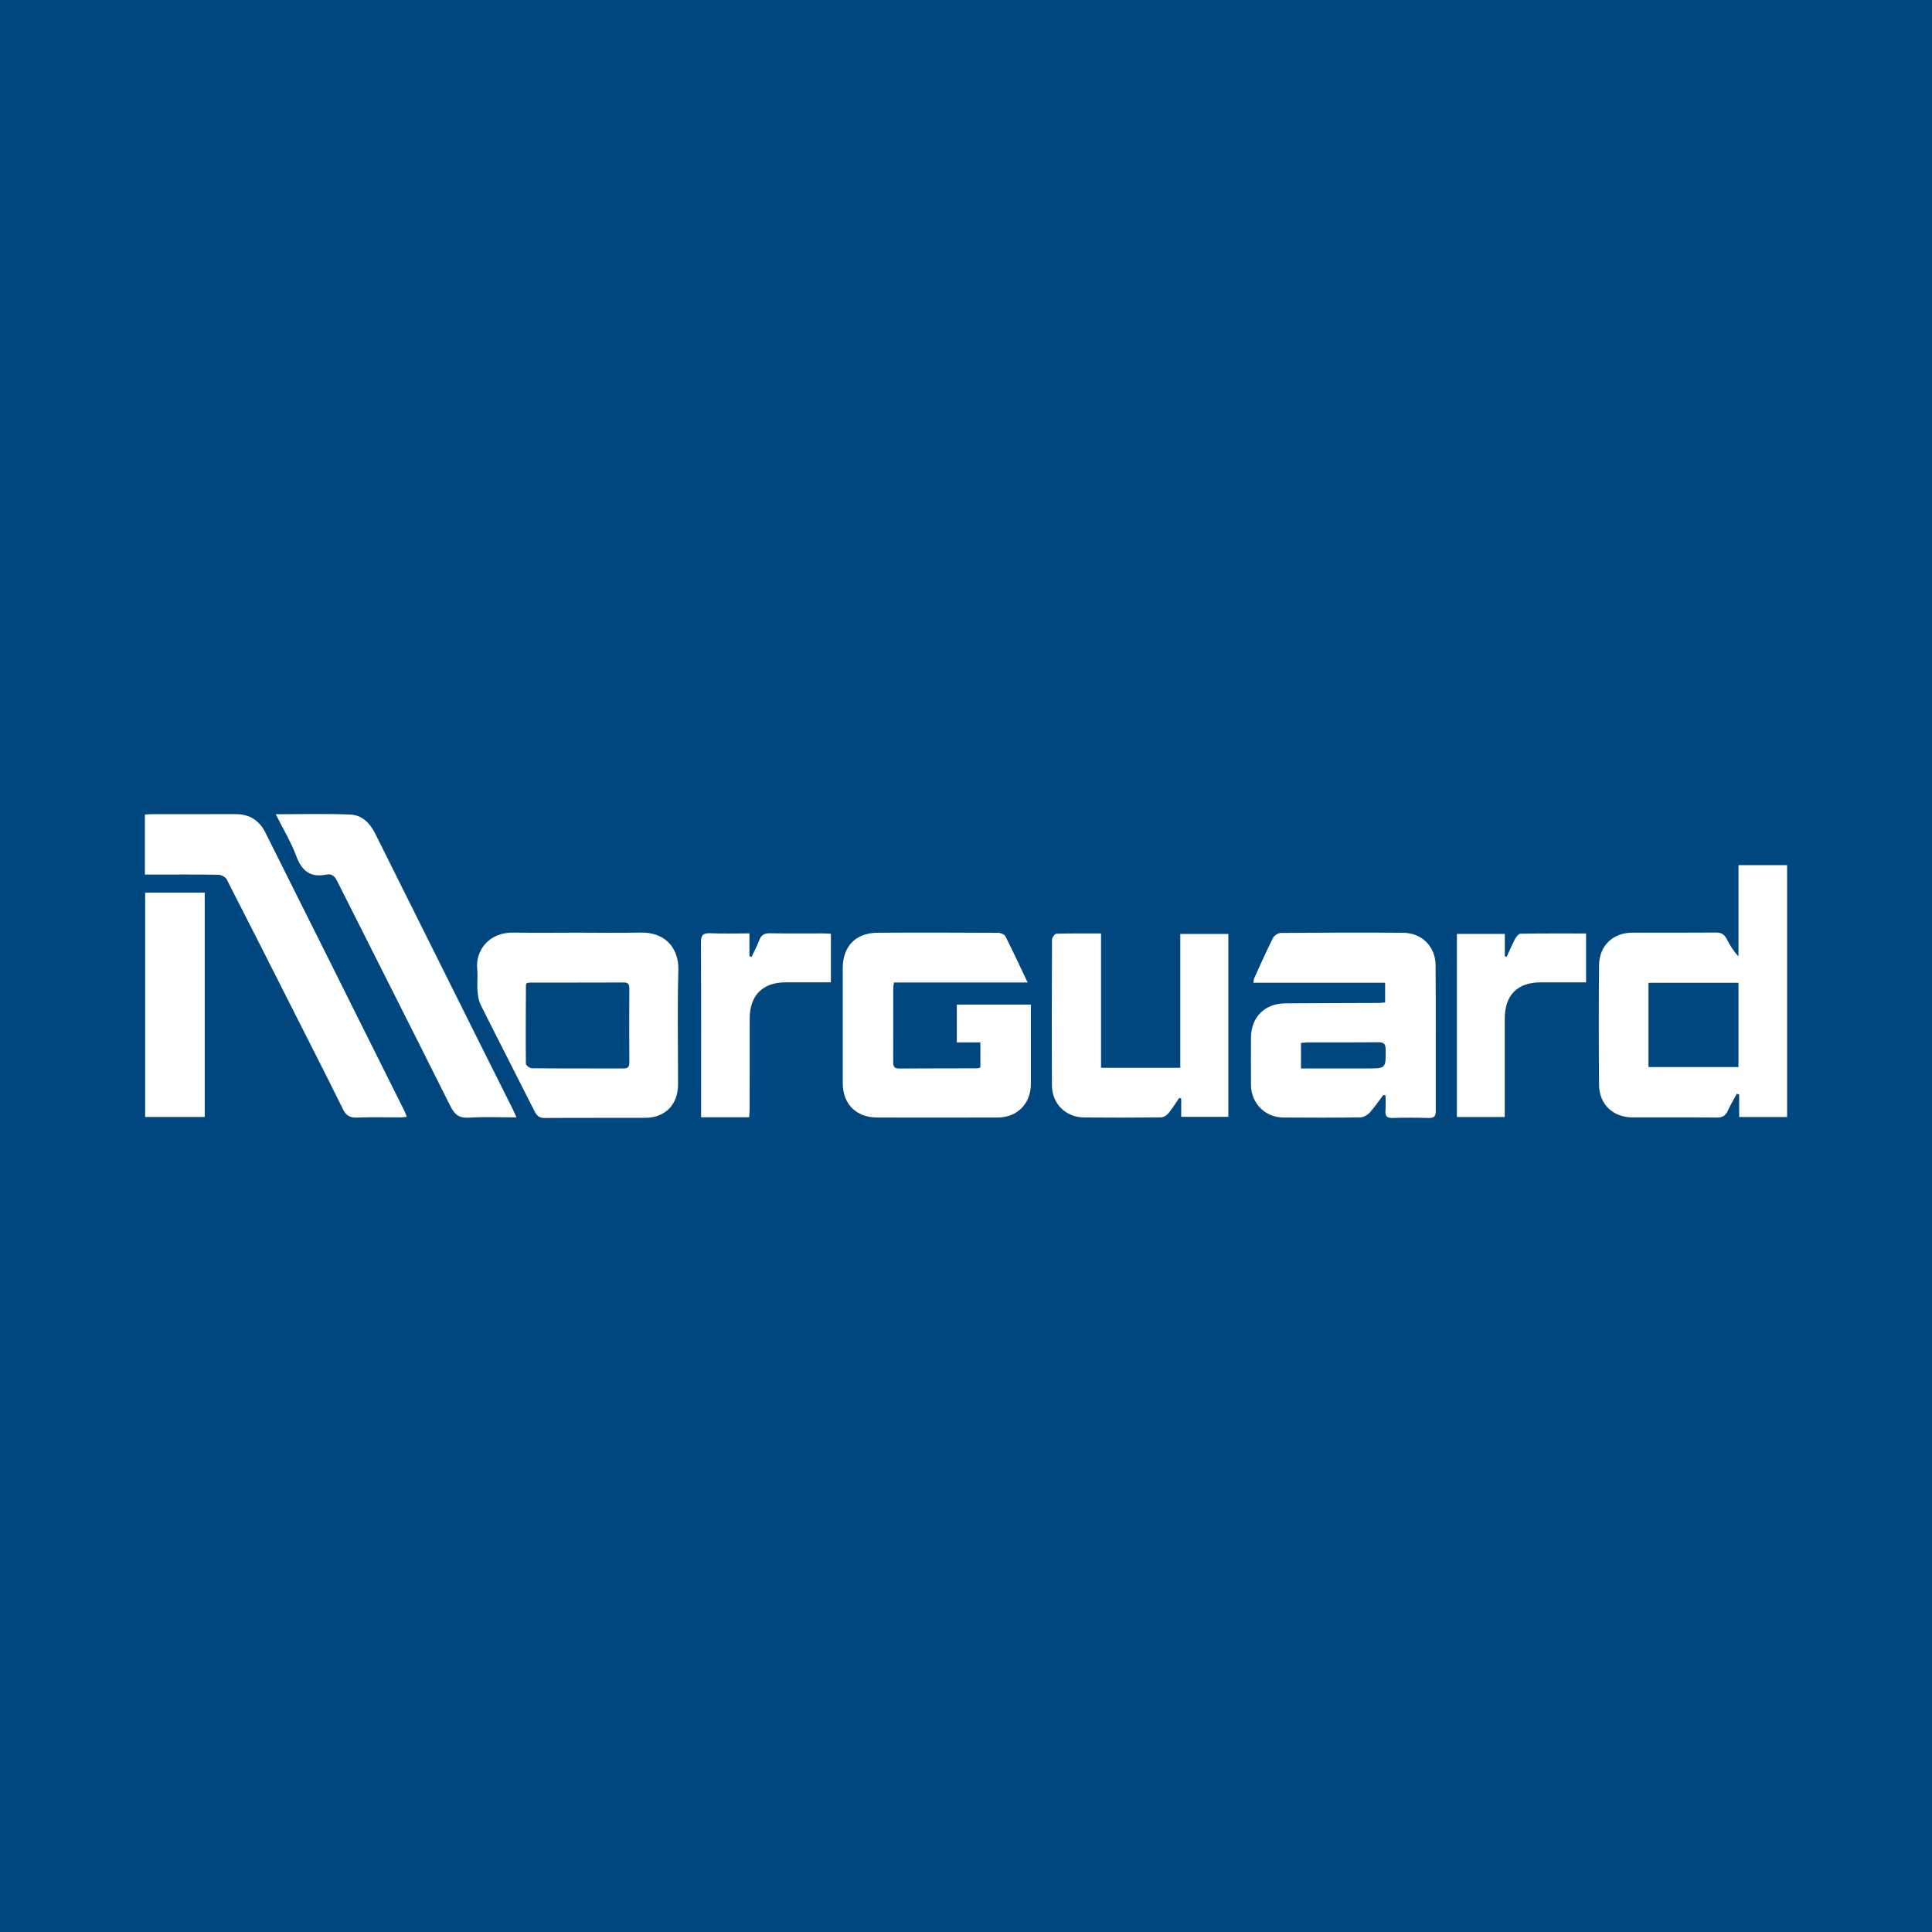 <?xml version="1.0" encoding="utf-8"?>
<!-- Generator: Adobe Illustrator 17.0.0, SVG Export Plug-In . SVG Version: 6.00 Build 0)  -->
<!DOCTYPE svg PUBLIC "-//W3C//DTD SVG 1.1//EN" "http://www.w3.org/Graphics/SVG/1.1/DTD/svg11.dtd">
<svg version="1.1" id="Layer_1" xmlns="http://www.w3.org/2000/svg" xmlns:xlink="http://www.w3.org/1999/xlink" x="0px" y="0px"
	 width="200px" height="200px" viewBox="0 0 200 200" enable-background="new 0 0 200 200" xml:space="preserve">
<rect fill="#00477F" width="200" height="200"/>
<g>
	<path fill="#FFFFFF" d="M185,115.634c-1.651,0-3.256,0-4.961,0c0-0.775,0-1.55,0-2.325c-0.083-0.029-0.166-0.057-0.249-0.086
		c-0.31,0.581-0.649,1.15-0.921,1.748c-0.236,0.519-0.554,0.725-1.151,0.718c-2.911-0.034-5.823-0.013-8.735-0.018
		c-2-0.004-3.435-1.354-3.451-3.357c-0.033-4.129-0.033-8.259,0.001-12.388c0.017-2.018,1.43-3.37,3.426-3.376
		c2.885-0.01,5.771,0.01,8.656-0.016c0.55-0.005,0.883,0.175,1.128,0.659c0.32,0.632,0.694,1.237,1.223,1.824
		c0-3.138,0-6.276,0-9.462c1.745,0,3.369,0,5.034,0C185,98.244,185,106.892,185,115.634z M179.967,110.461c0-2.961,0-5.832,0-8.721
		c-3.138,0-6.22,0-9.315,0c0,2.938,0,5.828,0,8.721C173.784,110.461,176.848,110.461,179.967,110.461z"/>
	<path fill="#FFFFFF" d="M143.389,103.772c0-0.706,0-1.33,0-2.037c-4.555,0-9.066,0-13.644,0c0.05-0.237,0.055-0.393,0.115-0.524
		c0.624-1.372,1.233-2.751,1.909-4.097c0.13-0.258,0.536-0.534,0.816-0.536c4.234-0.035,8.469-0.057,12.703-0.014
		c1.915,0.019,3.31,1.43,3.324,3.348c0.036,5.028,0.008,10.057,0.021,15.086c0.001,0.537-0.165,0.75-0.73,0.734
		c-1.243-0.036-2.488-0.042-3.731-0.001c-0.615,0.02-0.793-0.215-0.748-0.788c0.04-0.51,0.008-1.026,0.008-1.54
		c-0.075-0.021-0.15-0.042-0.225-0.062c-0.471,0.621-0.905,1.274-1.429,1.847c-0.231,0.253-0.64,0.479-0.971,0.484
		c-2.646,0.038-5.293,0.033-7.94,0.013c-1.912-0.014-3.347-1.466-3.365-3.381c-0.015-1.614-0.004-3.229-0.004-4.843
		c0.001-2.155,1.402-3.58,3.573-3.596c3.228-0.025,6.457-0.027,9.686-0.041C142.941,103.82,143.123,103.794,143.389,103.772z
		 M134.677,110.606c0.351,0,0.635,0,0.918,0c1.98,0,3.961,0,5.942,0c1.939,0,1.919,0,1.907-1.932
		c-0.004-0.569-0.151-0.791-0.759-0.783c-2.455,0.03-4.911,0.012-7.367,0.018c-0.202,0-0.404,0.04-0.64,0.065
		C134.677,108.837,134.677,109.648,134.677,110.606z"/>
	<path fill="#FFFFFF" d="M106.381,101.709c-4.686,0-9.235,0-13.838,0c-0.029,0.246-0.073,0.448-0.074,0.651
		c-0.004,2.489,0.001,4.978-0.004,7.467c-0.001,0.422-0.017,0.79,0.591,0.786c2.701-0.019,5.401-0.013,8.102-0.021
		c0.099,0,0.199-0.049,0.331-0.084c0-0.849,0-1.679,0-2.597c-0.828,0-1.61,0-2.441,0c0-1.341,0-2.596,0-3.915
		c2.544,0,5.064,0,7.67,0c0,1.291,0,2.528,0,3.766c0,1.483,0.005,2.966-0.001,4.448c-0.009,2.04-1.41,3.47-3.428,3.474
		c-4.157,0.01-8.314,0.012-12.471,0.002c-2.192-0.005-3.575-1.397-3.576-3.568c-0.002-3.972-0.002-7.943,0-11.915
		c0.001-2.235,1.34-3.63,3.596-3.645c4.157-0.028,8.314-0.015,12.471,0.007c0.265,0.001,0.668,0.156,0.771,0.359
		C104.857,98.453,105.575,100.012,106.381,101.709z"/>
	<path fill="#FFFFFF" d="M59.856,96.549c2.143,0,4.288,0.04,6.43-0.01c2.694-0.063,3.996,1.725,3.937,3.888
		c-0.107,3.94-0.029,7.885-0.031,11.828c-0.001,2.088-1.326,3.455-3.391,3.462c-3.467,0.012-6.933-0.009-10.4,0.016
		c-0.533,0.004-0.806-0.186-1.036-0.641c-1.858-3.683-3.745-7.351-5.59-11.04c-0.225-0.449-0.308-0.995-0.347-1.505
		c-0.057-0.737,0.05-1.488-0.028-2.22c-0.198-1.875,1.156-3.839,3.786-3.787C55.41,96.583,57.633,96.548,59.856,96.549z
		 M54.533,101.769c-0.045,0.088-0.088,0.134-0.088,0.179c-0.013,2.721-0.033,5.442-0.005,8.163c0.002,0.167,0.386,0.471,0.595,0.473
		c3.171,0.03,6.343,0.016,9.514,0.024c0.439,0.001,0.602-0.162,0.6-0.609c-0.015-2.563-0.014-5.127-0.002-7.69
		c0.002-0.436-0.136-0.605-0.591-0.603c-3.224,0.014-6.448,0.007-9.673,0.01C54.758,101.715,54.633,101.753,54.533,101.769z"/>
	<path fill="#FFFFFF" d="M15,90.535c0-2.11,0-4.112,0-6.216c0.236-0.012,0.488-0.037,0.739-0.037
		c2.884-0.002,5.768,0.002,8.652-0.003c1.41-0.002,2.442,0.631,3.065,1.875c4.804,9.599,9.596,19.205,14.389,28.809
		c0.092,0.185,0.159,0.382,0.269,0.652c-0.251,0.023-0.445,0.057-0.639,0.057c-1.508,0.003-3.018-0.043-4.524,0.018
		c-0.734,0.03-1.123-0.207-1.449-0.868c-1.66-3.367-3.37-6.709-5.063-10.059c-2.313-4.576-4.62-9.154-6.962-13.715
		c-0.128-0.249-0.549-0.486-0.837-0.492c-2.222-0.04-4.445-0.022-6.667-0.022C15.663,90.535,15.353,90.535,15,90.535z"/>
	<path fill="#FFFFFF" d="M113.979,96.632c0,4.7,0,9.271,0,13.909c2.749,0,5.428,0,8.204,0c0-4.621,0-9.211,0-13.857
		c1.698,0,3.3,0,4.975,0c0,6.287,0,12.571,0,18.931c-1.57,0-3.168,0-4.879,0c0-0.611,0-1.252,0-1.892
		c-0.068-0.023-0.136-0.045-0.203-0.068c-0.375,0.542-0.72,1.109-1.139,1.615c-0.171,0.207-0.5,0.399-0.759,0.401
		c-2.647,0.028-5.294,0.035-7.941,0.009c-1.902-0.018-3.327-1.404-3.339-3.312c-0.031-5.03-0.018-10.059,0.007-15.089
		c0.001-0.216,0.281-0.614,0.441-0.619C110.848,96.612,112.355,96.632,113.979,96.632z"/>
	<path fill="#FFFFFF" d="M28.546,84.291c2.662,0,5.196-0.072,7.723,0.031c1.213,0.05,2.038,0.899,2.58,1.988
		c3.347,6.72,6.698,13.438,10.051,20.155c1.382,2.768,2.77,5.534,4.153,8.302c0.128,0.256,0.24,0.521,0.417,0.905
		c-1.698,0-3.299-0.078-4.889,0.028c-1.032,0.069-1.517-0.304-1.966-1.205c-3.882-7.783-7.822-15.537-11.725-23.31
		c-0.251-0.5-0.55-0.76-1.095-0.648c-1.643,0.337-2.545-0.351-3.121-1.909C30.129,87.159,29.298,85.796,28.546,84.291z"/>
	<path fill="#FFFFFF" d="M15.026,92.406c2.062,0,4.088,0,6.168,0c0,7.748,0,15.46,0,23.22c-2.041,0-4.068,0-6.168,0
		C15.026,107.923,15.026,100.213,15.026,92.406z"/>
	<path fill="#FFFFFF" d="M164.19,96.633c0,1.754,0,3.359,0,5.061c-1.592,0-3.145,0.001-4.698,0
		c-2.394-0.003-3.717,1.321-3.719,3.737c-0.003,3.097-0.001,6.194-0.001,9.291c0,0.286,0,0.572,0,0.911c-1.679,0-3.28,0-4.955,0
		c0-6.299,0-12.601,0-18.956c1.635,0,3.237,0,4.962,0c0,0.796,0,1.561,0,2.326c0.067,0.011,0.135,0.022,0.202,0.033
		c0.282-0.613,0.541-1.238,0.857-1.833c0.12-0.226,0.368-0.543,0.563-0.547C159.642,96.619,161.885,96.633,164.19,96.633z"/>
	<path fill="#FFFFFF" d="M72.578,115.658c0-0.361,0-0.644,0-0.928c0-5.716,0.014-11.433-0.017-17.149
		c-0.004-0.767,0.21-1.008,0.976-0.973c1.315,0.06,2.635,0.016,4.042,0.016c0,0.846,0,1.603,0,2.359
		c0.075,0.023,0.15,0.046,0.225,0.069c0.265-0.565,0.564-1.117,0.784-1.699c0.207-0.546,0.519-0.756,1.122-0.743
		c1.825,0.04,3.652,0.013,5.478,0.016c0.259,0,0.519,0.023,0.826,0.038c0,1.675,0,3.301,0,5.027c-1.562,0-3.113,0.001-4.665,0
		c-2.381-0.001-3.733,1.334-3.739,3.722c-0.008,3.096-0.001,6.193-0.005,9.289c0,0.31-0.032,0.62-0.05,0.956
		C75.9,115.658,74.317,115.658,72.578,115.658z"/>
</g>
</svg>
